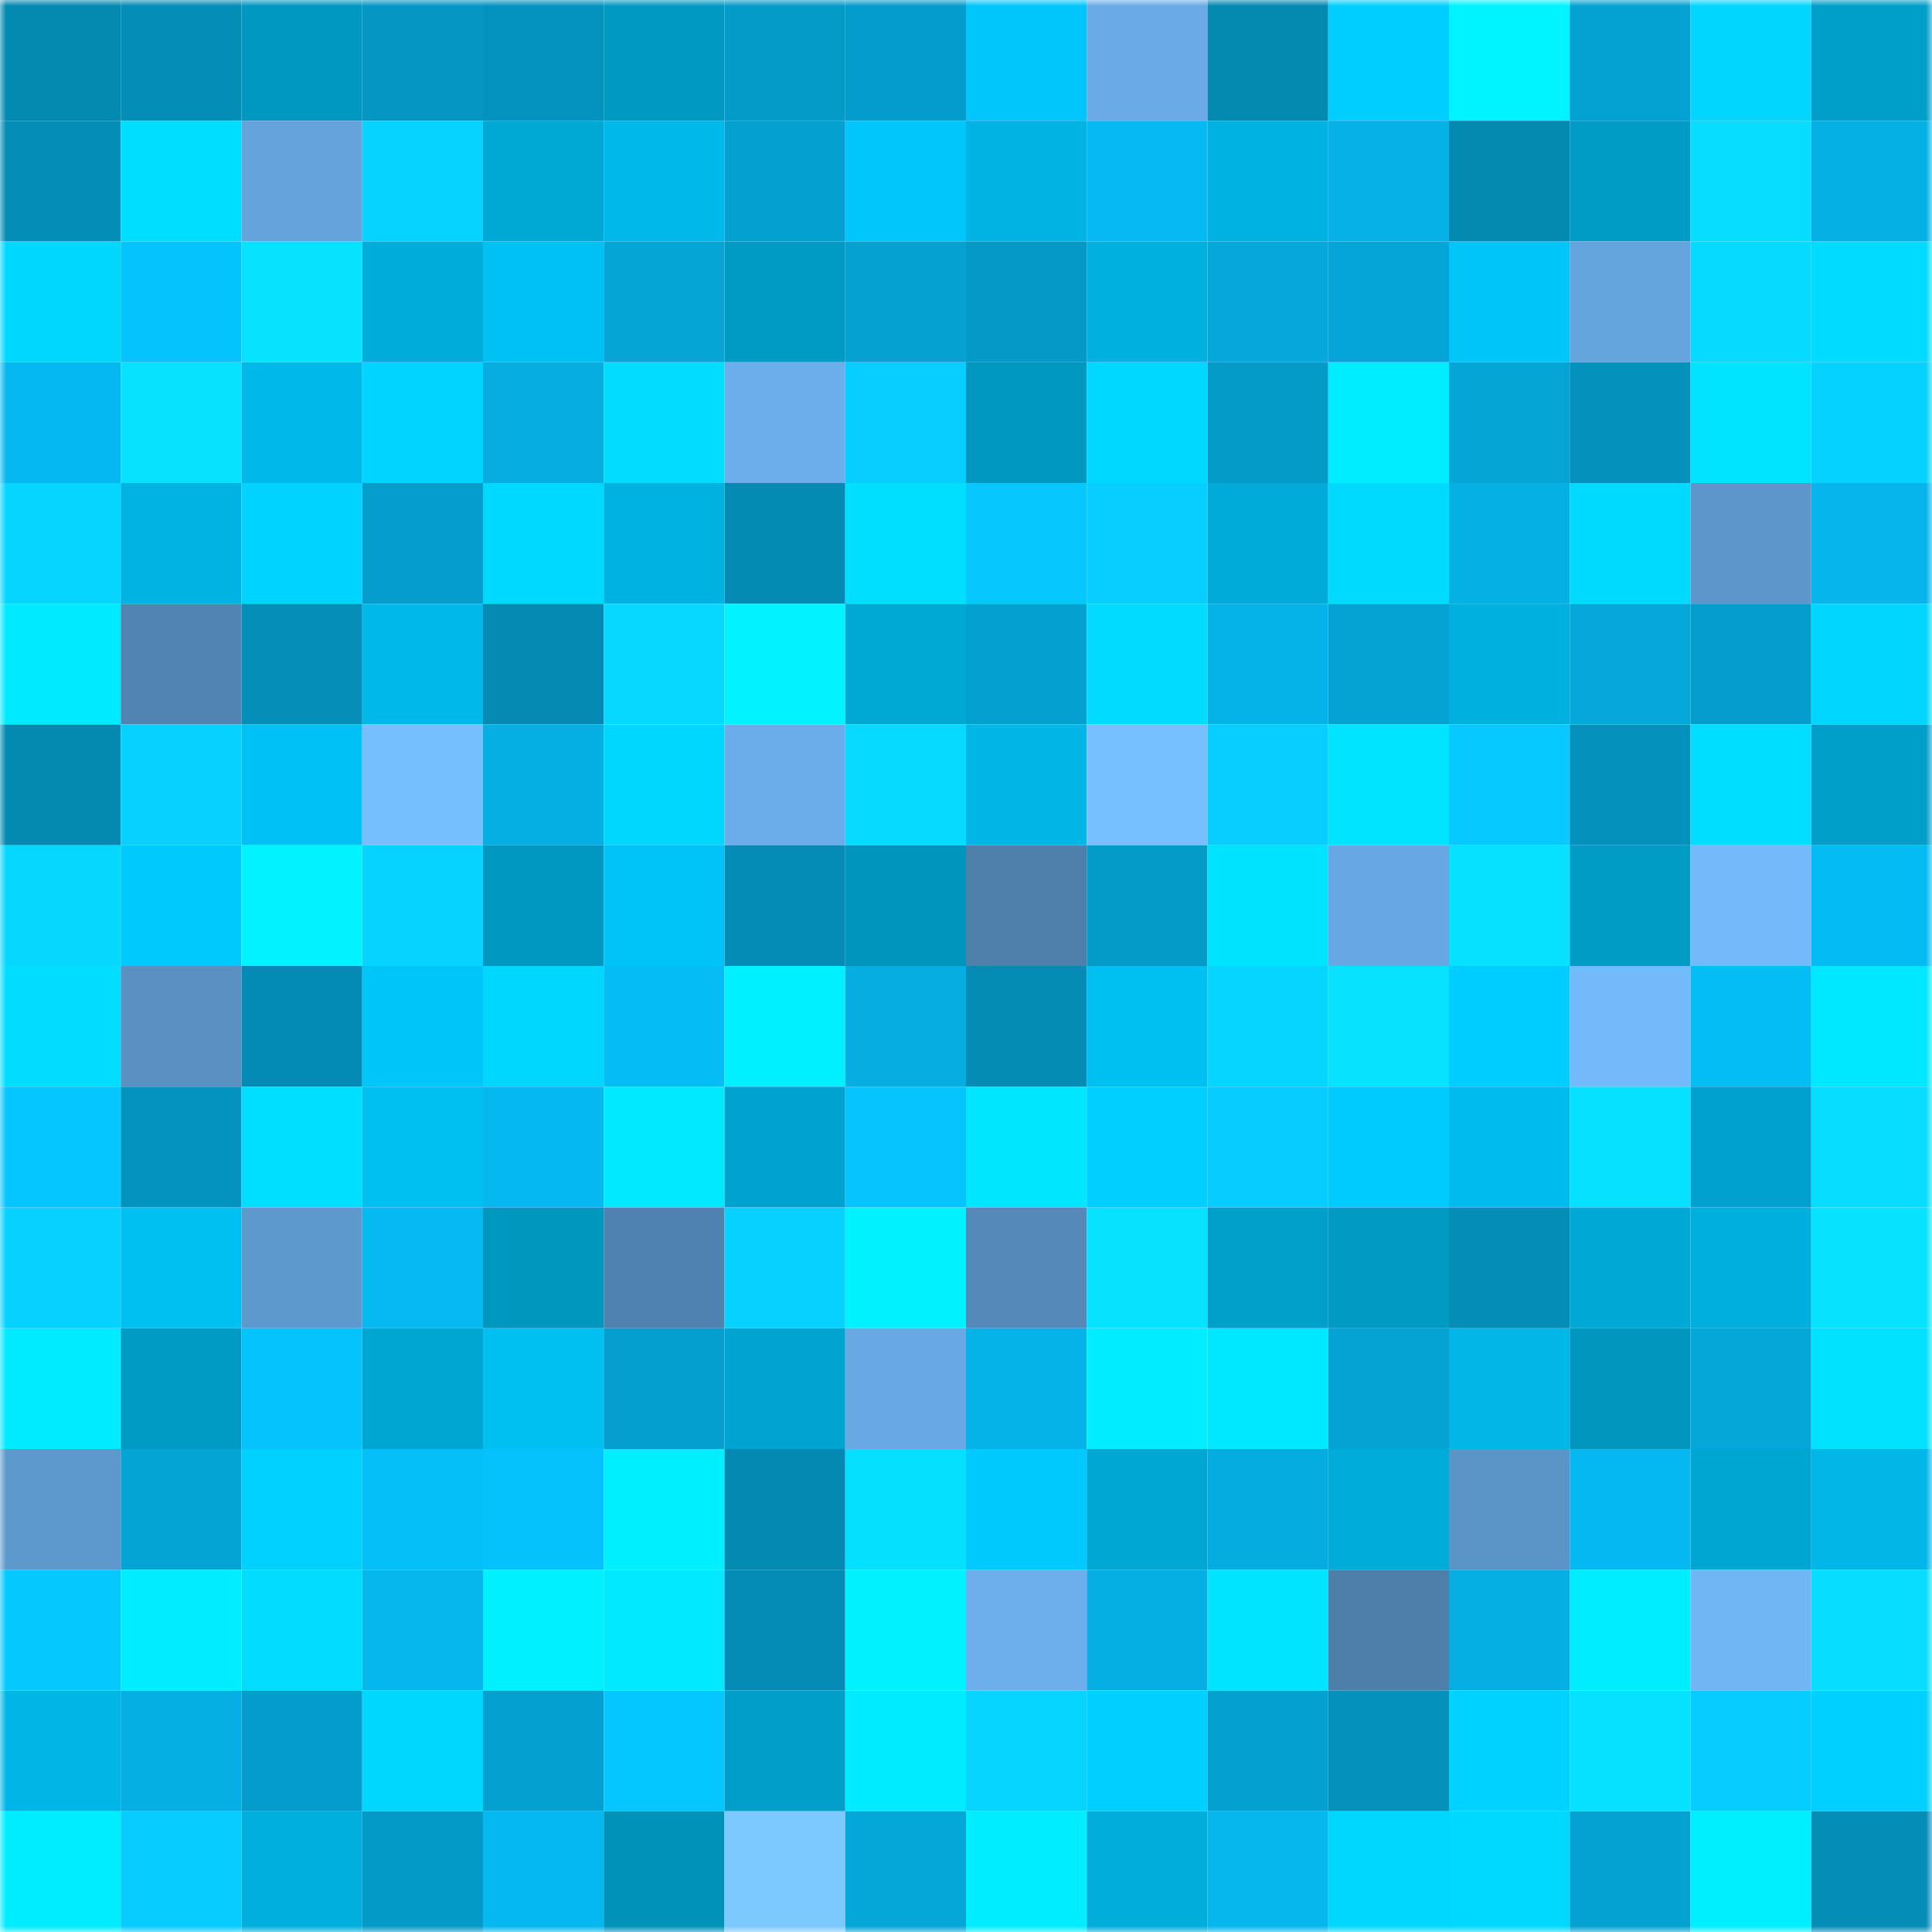 <svg viewBox="0 0 160 160" fill="none" role="img" xmlns="http://www.w3.org/2000/svg" width="240" height="240" name="ens%2Cloldragon.eth"><mask id="200170267" mask-type="alpha" maskUnits="userSpaceOnUse" x="0" y="0" width="160" height="160"><rect width="160" height="160" fill="#FFFFFF"></rect></mask><g mask="url(#200170267)"><rect x="0" y="0" width="10" height="10" fill="#0489b1"></rect><rect x="10" y="0" width="10" height="10" fill="#048db7"></rect><rect x="20" y="0" width="10" height="10" fill="#0098c0"></rect><rect x="30" y="0" width="10" height="10" fill="#0497c4"></rect><rect x="40" y="0" width="10" height="10" fill="#0493bf"></rect><rect x="50" y="0" width="10" height="10" fill="#0099c2"></rect><rect x="60" y="0" width="10" height="10" fill="#049bc9"></rect><rect x="70" y="0" width="10" height="10" fill="#049cca"></rect><rect x="80" y="0" width="10" height="10" fill="#00c6fb"></rect><rect x="90" y="0" width="10" height="10" fill="#6aabe7"></rect><rect x="100" y="0" width="10" height="10" fill="#0489b1"></rect><rect x="110" y="0" width="10" height="10" fill="#00ceff"></rect><rect x="120" y="0" width="10" height="10" fill="#00f4ff"></rect><rect x="130" y="0" width="10" height="10" fill="#04a2d2"></rect><rect x="140" y="0" width="10" height="10" fill="#00d6ff"></rect><rect x="150" y="0" width="10" height="10" fill="#009fc9"></rect><rect x="0" y="10" width="10" height="10" fill="#048db7"></rect><rect x="10" y="10" width="10" height="10" fill="#00deff"></rect><rect x="20" y="10" width="10" height="10" fill="#65a3dc"></rect><rect x="30" y="10" width="10" height="10" fill="#06d3ff"></rect><rect x="40" y="10" width="10" height="10" fill="#00a8d4"></rect><rect x="50" y="10" width="10" height="10" fill="#00b8e9"></rect><rect x="60" y="10" width="10" height="10" fill="#04a0d0"></rect><rect x="70" y="10" width="10" height="10" fill="#00c6fb"></rect><rect x="80" y="10" width="10" height="10" fill="#00b3e2"></rect><rect x="90" y="10" width="10" height="10" fill="#05baf2"></rect><rect x="100" y="10" width="10" height="10" fill="#00b2e1"></rect><rect x="110" y="10" width="10" height="10" fill="#05b1e6"></rect><rect x="120" y="10" width="10" height="10" fill="#0489b1"></rect><rect x="130" y="10" width="10" height="10" fill="#009cc6"></rect><rect x="140" y="10" width="10" height="10" fill="#06ddff"></rect><rect x="150" y="10" width="10" height="10" fill="#05b0e4"></rect><rect x="0" y="20" width="10" height="10" fill="#00d7ff"></rect><rect x="10" y="20" width="10" height="10" fill="#05c3fd"></rect><rect x="20" y="20" width="10" height="10" fill="#06e3ff"></rect><rect x="30" y="20" width="10" height="10" fill="#00acda"></rect><rect x="40" y="20" width="10" height="10" fill="#00c1f4"></rect><rect x="50" y="20" width="10" height="10" fill="#05a5d6"></rect><rect x="60" y="20" width="10" height="10" fill="#009bc4"></rect><rect x="70" y="20" width="10" height="10" fill="#04a1d1"></rect><rect x="80" y="20" width="10" height="10" fill="#0499c6"></rect><rect x="90" y="20" width="10" height="10" fill="#00b0df"></rect><rect x="100" y="20" width="10" height="10" fill="#05a8da"></rect><rect x="110" y="20" width="10" height="10" fill="#05a6d7"></rect><rect x="120" y="20" width="10" height="10" fill="#00c5f9"></rect><rect x="130" y="20" width="10" height="10" fill="#65a5de"></rect><rect x="140" y="20" width="10" height="10" fill="#06dbff"></rect><rect x="150" y="20" width="10" height="10" fill="#00dcff"></rect><rect x="0" y="30" width="10" height="10" fill="#05b9f0"></rect><rect x="10" y="30" width="10" height="10" fill="#06e2ff"></rect><rect x="20" y="30" width="10" height="10" fill="#00b9ea"></rect><rect x="30" y="30" width="10" height="10" fill="#00d4ff"></rect><rect x="40" y="30" width="10" height="10" fill="#05ade0"></rect><rect x="50" y="30" width="10" height="10" fill="#00ddff"></rect><rect x="60" y="30" width="10" height="10" fill="#6caeeb"></rect><rect x="70" y="30" width="10" height="10" fill="#06cfff"></rect><rect x="80" y="30" width="10" height="10" fill="#0098c0"></rect><rect x="90" y="30" width="10" height="10" fill="#00d8ff"></rect><rect x="100" y="30" width="10" height="10" fill="#049bc9"></rect><rect x="110" y="30" width="10" height="10" fill="#00edff"></rect><rect x="120" y="30" width="10" height="10" fill="#05a5d6"></rect><rect x="130" y="30" width="10" height="10" fill="#0491bc"></rect><rect x="140" y="30" width="10" height="10" fill="#00e4ff"></rect><rect x="150" y="30" width="10" height="10" fill="#06d2ff"></rect><rect x="0" y="40" width="10" height="10" fill="#06d5ff"></rect><rect x="10" y="40" width="10" height="10" fill="#00b3e3"></rect><rect x="20" y="40" width="10" height="10" fill="#00d3ff"></rect><rect x="30" y="40" width="10" height="10" fill="#049dcc"></rect><rect x="40" y="40" width="10" height="10" fill="#00d9ff"></rect><rect x="50" y="40" width="10" height="10" fill="#00b2e1"></rect><rect x="60" y="40" width="10" height="10" fill="#048bb4"></rect><rect x="70" y="40" width="10" height="10" fill="#00dfff"></rect><rect x="80" y="40" width="10" height="10" fill="#06c8ff"></rect><rect x="90" y="40" width="10" height="10" fill="#06ceff"></rect><rect x="100" y="40" width="10" height="10" fill="#00abd9"></rect><rect x="110" y="40" width="10" height="10" fill="#00daff"></rect><rect x="120" y="40" width="10" height="10" fill="#05b0e4"></rect><rect x="130" y="40" width="10" height="10" fill="#00daff"></rect><rect x="140" y="40" width="10" height="10" fill="#5c96ca"></rect><rect x="150" y="40" width="10" height="10" fill="#05b5eb"></rect><rect x="0" y="50" width="10" height="10" fill="#00eaff"></rect><rect x="10" y="50" width="10" height="10" fill="#5184b2"></rect><rect x="20" y="50" width="10" height="10" fill="#048eb8"></rect><rect x="30" y="50" width="10" height="10" fill="#00b9ea"></rect><rect x="40" y="50" width="10" height="10" fill="#048ab3"></rect><rect x="50" y="50" width="10" height="10" fill="#06d8ff"></rect><rect x="60" y="50" width="10" height="10" fill="#00f3ff"></rect><rect x="70" y="50" width="10" height="10" fill="#00a8d4"></rect><rect x="80" y="50" width="10" height="10" fill="#04a0cf"></rect><rect x="90" y="50" width="10" height="10" fill="#00dbff"></rect><rect x="100" y="50" width="10" height="10" fill="#05b3e9"></rect><rect x="110" y="50" width="10" height="10" fill="#04a3d3"></rect><rect x="120" y="50" width="10" height="10" fill="#00b1df"></rect><rect x="130" y="50" width="10" height="10" fill="#05a8da"></rect><rect x="140" y="50" width="10" height="10" fill="#049dcc"></rect><rect x="150" y="50" width="10" height="10" fill="#00d6ff"></rect><rect x="0" y="60" width="10" height="10" fill="#0489b1"></rect><rect x="10" y="60" width="10" height="10" fill="#06d1ff"></rect><rect x="20" y="60" width="10" height="10" fill="#00c1f4"></rect><rect x="30" y="60" width="10" height="10" fill="#76bfff"></rect><rect x="40" y="60" width="10" height="10" fill="#05afe3"></rect><rect x="50" y="60" width="10" height="10" fill="#00d7ff"></rect><rect x="60" y="60" width="10" height="10" fill="#6badea"></rect><rect x="70" y="60" width="10" height="10" fill="#06dbff"></rect><rect x="80" y="60" width="10" height="10" fill="#00b6e7"></rect><rect x="90" y="60" width="10" height="10" fill="#76c0ff"></rect><rect x="100" y="60" width="10" height="10" fill="#06cfff"></rect><rect x="110" y="60" width="10" height="10" fill="#00e4ff"></rect><rect x="120" y="60" width="10" height="10" fill="#06c9ff"></rect><rect x="130" y="60" width="10" height="10" fill="#0491bc"></rect><rect x="140" y="60" width="10" height="10" fill="#00deff"></rect><rect x="150" y="60" width="10" height="10" fill="#009fc9"></rect><rect x="0" y="70" width="10" height="10" fill="#06d7ff"></rect><rect x="10" y="70" width="10" height="10" fill="#00c9fe"></rect><rect x="20" y="70" width="10" height="10" fill="#00f3ff"></rect><rect x="30" y="70" width="10" height="10" fill="#06d3ff"></rect><rect x="40" y="70" width="10" height="10" fill="#0098c0"></rect><rect x="50" y="70" width="10" height="10" fill="#00c4f8"></rect><rect x="60" y="70" width="10" height="10" fill="#048cb6"></rect><rect x="70" y="70" width="10" height="10" fill="#0095bd"></rect><rect x="80" y="70" width="10" height="10" fill="#4f80ac"></rect><rect x="90" y="70" width="10" height="10" fill="#049bc9"></rect><rect x="100" y="70" width="10" height="10" fill="#00e3ff"></rect><rect x="110" y="70" width="10" height="10" fill="#68a8e2"></rect><rect x="120" y="70" width="10" height="10" fill="#06e1ff"></rect><rect x="130" y="70" width="10" height="10" fill="#009cc6"></rect><rect x="140" y="70" width="10" height="10" fill="#73bafb"></rect><rect x="150" y="70" width="10" height="10" fill="#05bbf3"></rect><rect x="0" y="80" width="10" height="10" fill="#00ddff"></rect><rect x="10" y="80" width="10" height="10" fill="#5991c3"></rect><rect x="20" y="80" width="10" height="10" fill="#048bb5"></rect><rect x="30" y="80" width="10" height="10" fill="#00c5f9"></rect><rect x="40" y="80" width="10" height="10" fill="#00d7ff"></rect><rect x="50" y="80" width="10" height="10" fill="#05bcf4"></rect><rect x="60" y="80" width="10" height="10" fill="#00f0ff"></rect><rect x="70" y="80" width="10" height="10" fill="#05ade0"></rect><rect x="80" y="80" width="10" height="10" fill="#048cb5"></rect><rect x="90" y="80" width="10" height="10" fill="#00c0f2"></rect><rect x="100" y="80" width="10" height="10" fill="#06d6ff"></rect><rect x="110" y="80" width="10" height="10" fill="#06e2ff"></rect><rect x="120" y="80" width="10" height="10" fill="#00cdff"></rect><rect x="130" y="80" width="10" height="10" fill="#72bafa"></rect><rect x="140" y="80" width="10" height="10" fill="#05bdf5"></rect><rect x="150" y="80" width="10" height="10" fill="#00e8ff"></rect><rect x="0" y="90" width="10" height="10" fill="#05c6ff"></rect><rect x="10" y="90" width="10" height="10" fill="#0492be"></rect><rect x="20" y="90" width="10" height="10" fill="#00dfff"></rect><rect x="30" y="90" width="10" height="10" fill="#00bff1"></rect><rect x="40" y="90" width="10" height="10" fill="#05b8ef"></rect><rect x="50" y="90" width="10" height="10" fill="#00e9ff"></rect><rect x="60" y="90" width="10" height="10" fill="#00a3ce"></rect><rect x="70" y="90" width="10" height="10" fill="#05c4fe"></rect><rect x="80" y="90" width="10" height="10" fill="#00e6ff"></rect><rect x="90" y="90" width="10" height="10" fill="#00cfff"></rect><rect x="100" y="90" width="10" height="10" fill="#06ccff"></rect><rect x="110" y="90" width="10" height="10" fill="#00cbff"></rect><rect x="120" y="90" width="10" height="10" fill="#00bcee"></rect><rect x="130" y="90" width="10" height="10" fill="#06e1ff"></rect><rect x="140" y="90" width="10" height="10" fill="#00a2cd"></rect><rect x="150" y="90" width="10" height="10" fill="#06ddff"></rect><rect x="0" y="100" width="10" height="10" fill="#06d1ff"></rect><rect x="10" y="100" width="10" height="10" fill="#00c0f2"></rect><rect x="20" y="100" width="10" height="10" fill="#5e99ce"></rect><rect x="30" y="100" width="10" height="10" fill="#05baf1"></rect><rect x="40" y="100" width="10" height="10" fill="#0097bf"></rect><rect x="50" y="100" width="10" height="10" fill="#5082b0"></rect><rect x="60" y="100" width="10" height="10" fill="#06d1ff"></rect><rect x="70" y="100" width="10" height="10" fill="#00f2ff"></rect><rect x="80" y="100" width="10" height="10" fill="#5589b9"></rect><rect x="90" y="100" width="10" height="10" fill="#06e2ff"></rect><rect x="100" y="100" width="10" height="10" fill="#00a0ca"></rect><rect x="110" y="100" width="10" height="10" fill="#009ac3"></rect><rect x="120" y="100" width="10" height="10" fill="#048db7"></rect><rect x="130" y="100" width="10" height="10" fill="#00a9d5"></rect><rect x="140" y="100" width="10" height="10" fill="#00afdd"></rect><rect x="150" y="100" width="10" height="10" fill="#06e3ff"></rect><rect x="0" y="110" width="10" height="10" fill="#00ebff"></rect><rect x="10" y="110" width="10" height="10" fill="#009bc4"></rect><rect x="20" y="110" width="10" height="10" fill="#05c3fd"></rect><rect x="30" y="110" width="10" height="10" fill="#00a6d2"></rect><rect x="40" y="110" width="10" height="10" fill="#00bff1"></rect><rect x="50" y="110" width="10" height="10" fill="#049fcf"></rect><rect x="60" y="110" width="10" height="10" fill="#00a4d0"></rect><rect x="70" y="110" width="10" height="10" fill="#68a9e4"></rect><rect x="80" y="110" width="10" height="10" fill="#05b3e8"></rect><rect x="90" y="110" width="10" height="10" fill="#00eeff"></rect><rect x="100" y="110" width="10" height="10" fill="#00e8ff"></rect><rect x="110" y="110" width="10" height="10" fill="#04a3d3"></rect><rect x="120" y="110" width="10" height="10" fill="#00b7e8"></rect><rect x="130" y="110" width="10" height="10" fill="#0096be"></rect><rect x="140" y="110" width="10" height="10" fill="#05a7d9"></rect><rect x="150" y="110" width="10" height="10" fill="#00e2ff"></rect><rect x="0" y="120" width="10" height="10" fill="#5e99ce"></rect><rect x="10" y="120" width="10" height="10" fill="#04a4d4"></rect><rect x="20" y="120" width="10" height="10" fill="#00d1ff"></rect><rect x="30" y="120" width="10" height="10" fill="#05bff8"></rect><rect x="40" y="120" width="10" height="10" fill="#05c2fc"></rect><rect x="50" y="120" width="10" height="10" fill="#00efff"></rect><rect x="60" y="120" width="10" height="10" fill="#048ab2"></rect><rect x="70" y="120" width="10" height="10" fill="#06e0ff"></rect><rect x="80" y="120" width="10" height="10" fill="#00c9fe"></rect><rect x="90" y="120" width="10" height="10" fill="#00a7d3"></rect><rect x="100" y="120" width="10" height="10" fill="#05acdf"></rect><rect x="110" y="120" width="10" height="10" fill="#00acda"></rect><rect x="120" y="120" width="10" height="10" fill="#5b94c7"></rect><rect x="130" y="120" width="10" height="10" fill="#05b9f0"></rect><rect x="140" y="120" width="10" height="10" fill="#00a6d2"></rect><rect x="150" y="120" width="10" height="10" fill="#00b7e8"></rect><rect x="0" y="130" width="10" height="10" fill="#05c8ff"></rect><rect x="10" y="130" width="10" height="10" fill="#00eeff"></rect><rect x="20" y="130" width="10" height="10" fill="#00ddff"></rect><rect x="30" y="130" width="10" height="10" fill="#05b7ed"></rect><rect x="40" y="130" width="10" height="10" fill="#00f0ff"></rect><rect x="50" y="130" width="10" height="10" fill="#00e9ff"></rect><rect x="60" y="130" width="10" height="10" fill="#048cb6"></rect><rect x="70" y="130" width="10" height="10" fill="#00f2ff"></rect><rect x="80" y="130" width="10" height="10" fill="#6cafec"></rect><rect x="90" y="130" width="10" height="10" fill="#05afe3"></rect><rect x="100" y="130" width="10" height="10" fill="#00e4ff"></rect><rect x="110" y="130" width="10" height="10" fill="#4e7eaa"></rect><rect x="120" y="130" width="10" height="10" fill="#05afe3"></rect><rect x="130" y="130" width="10" height="10" fill="#00ecff"></rect><rect x="140" y="130" width="10" height="10" fill="#70b5f4"></rect><rect x="150" y="130" width="10" height="10" fill="#06ddff"></rect><rect x="0" y="140" width="10" height="10" fill="#00b6e6"></rect><rect x="10" y="140" width="10" height="10" fill="#05afe3"></rect><rect x="20" y="140" width="10" height="10" fill="#049cca"></rect><rect x="30" y="140" width="10" height="10" fill="#00d7ff"></rect><rect x="40" y="140" width="10" height="10" fill="#04a0d0"></rect><rect x="50" y="140" width="10" height="10" fill="#05c7ff"></rect><rect x="60" y="140" width="10" height="10" fill="#009ec8"></rect><rect x="70" y="140" width="10" height="10" fill="#00ebff"></rect><rect x="80" y="140" width="10" height="10" fill="#06d6ff"></rect><rect x="90" y="140" width="10" height="10" fill="#00cfff"></rect><rect x="100" y="140" width="10" height="10" fill="#04a0d0"></rect><rect x="110" y="140" width="10" height="10" fill="#0492bd"></rect><rect x="120" y="140" width="10" height="10" fill="#00d2ff"></rect><rect x="130" y="140" width="10" height="10" fill="#06e1ff"></rect><rect x="140" y="140" width="10" height="10" fill="#06cdff"></rect><rect x="150" y="140" width="10" height="10" fill="#00d0ff"></rect><rect x="0" y="150" width="10" height="10" fill="#00ecff"></rect><rect x="10" y="150" width="10" height="10" fill="#06ccff"></rect><rect x="20" y="150" width="10" height="10" fill="#00afdd"></rect><rect x="30" y="150" width="10" height="10" fill="#049ac8"></rect><rect x="40" y="150" width="10" height="10" fill="#05b8ef"></rect><rect x="50" y="150" width="10" height="10" fill="#0093ba"></rect><rect x="60" y="150" width="10" height="10" fill="#7cc9ff"></rect><rect x="70" y="150" width="10" height="10" fill="#05a7d9"></rect><rect x="80" y="150" width="10" height="10" fill="#00edff"></rect><rect x="90" y="150" width="10" height="10" fill="#00addb"></rect><rect x="100" y="150" width="10" height="10" fill="#05b7ed"></rect><rect x="110" y="150" width="10" height="10" fill="#00d7ff"></rect><rect x="120" y="150" width="10" height="10" fill="#00d9ff"></rect><rect x="130" y="150" width="10" height="10" fill="#04a2d2"></rect><rect x="140" y="150" width="10" height="10" fill="#00efff"></rect><rect x="150" y="150" width="10" height="10" fill="#048db7"></rect></g></svg>
